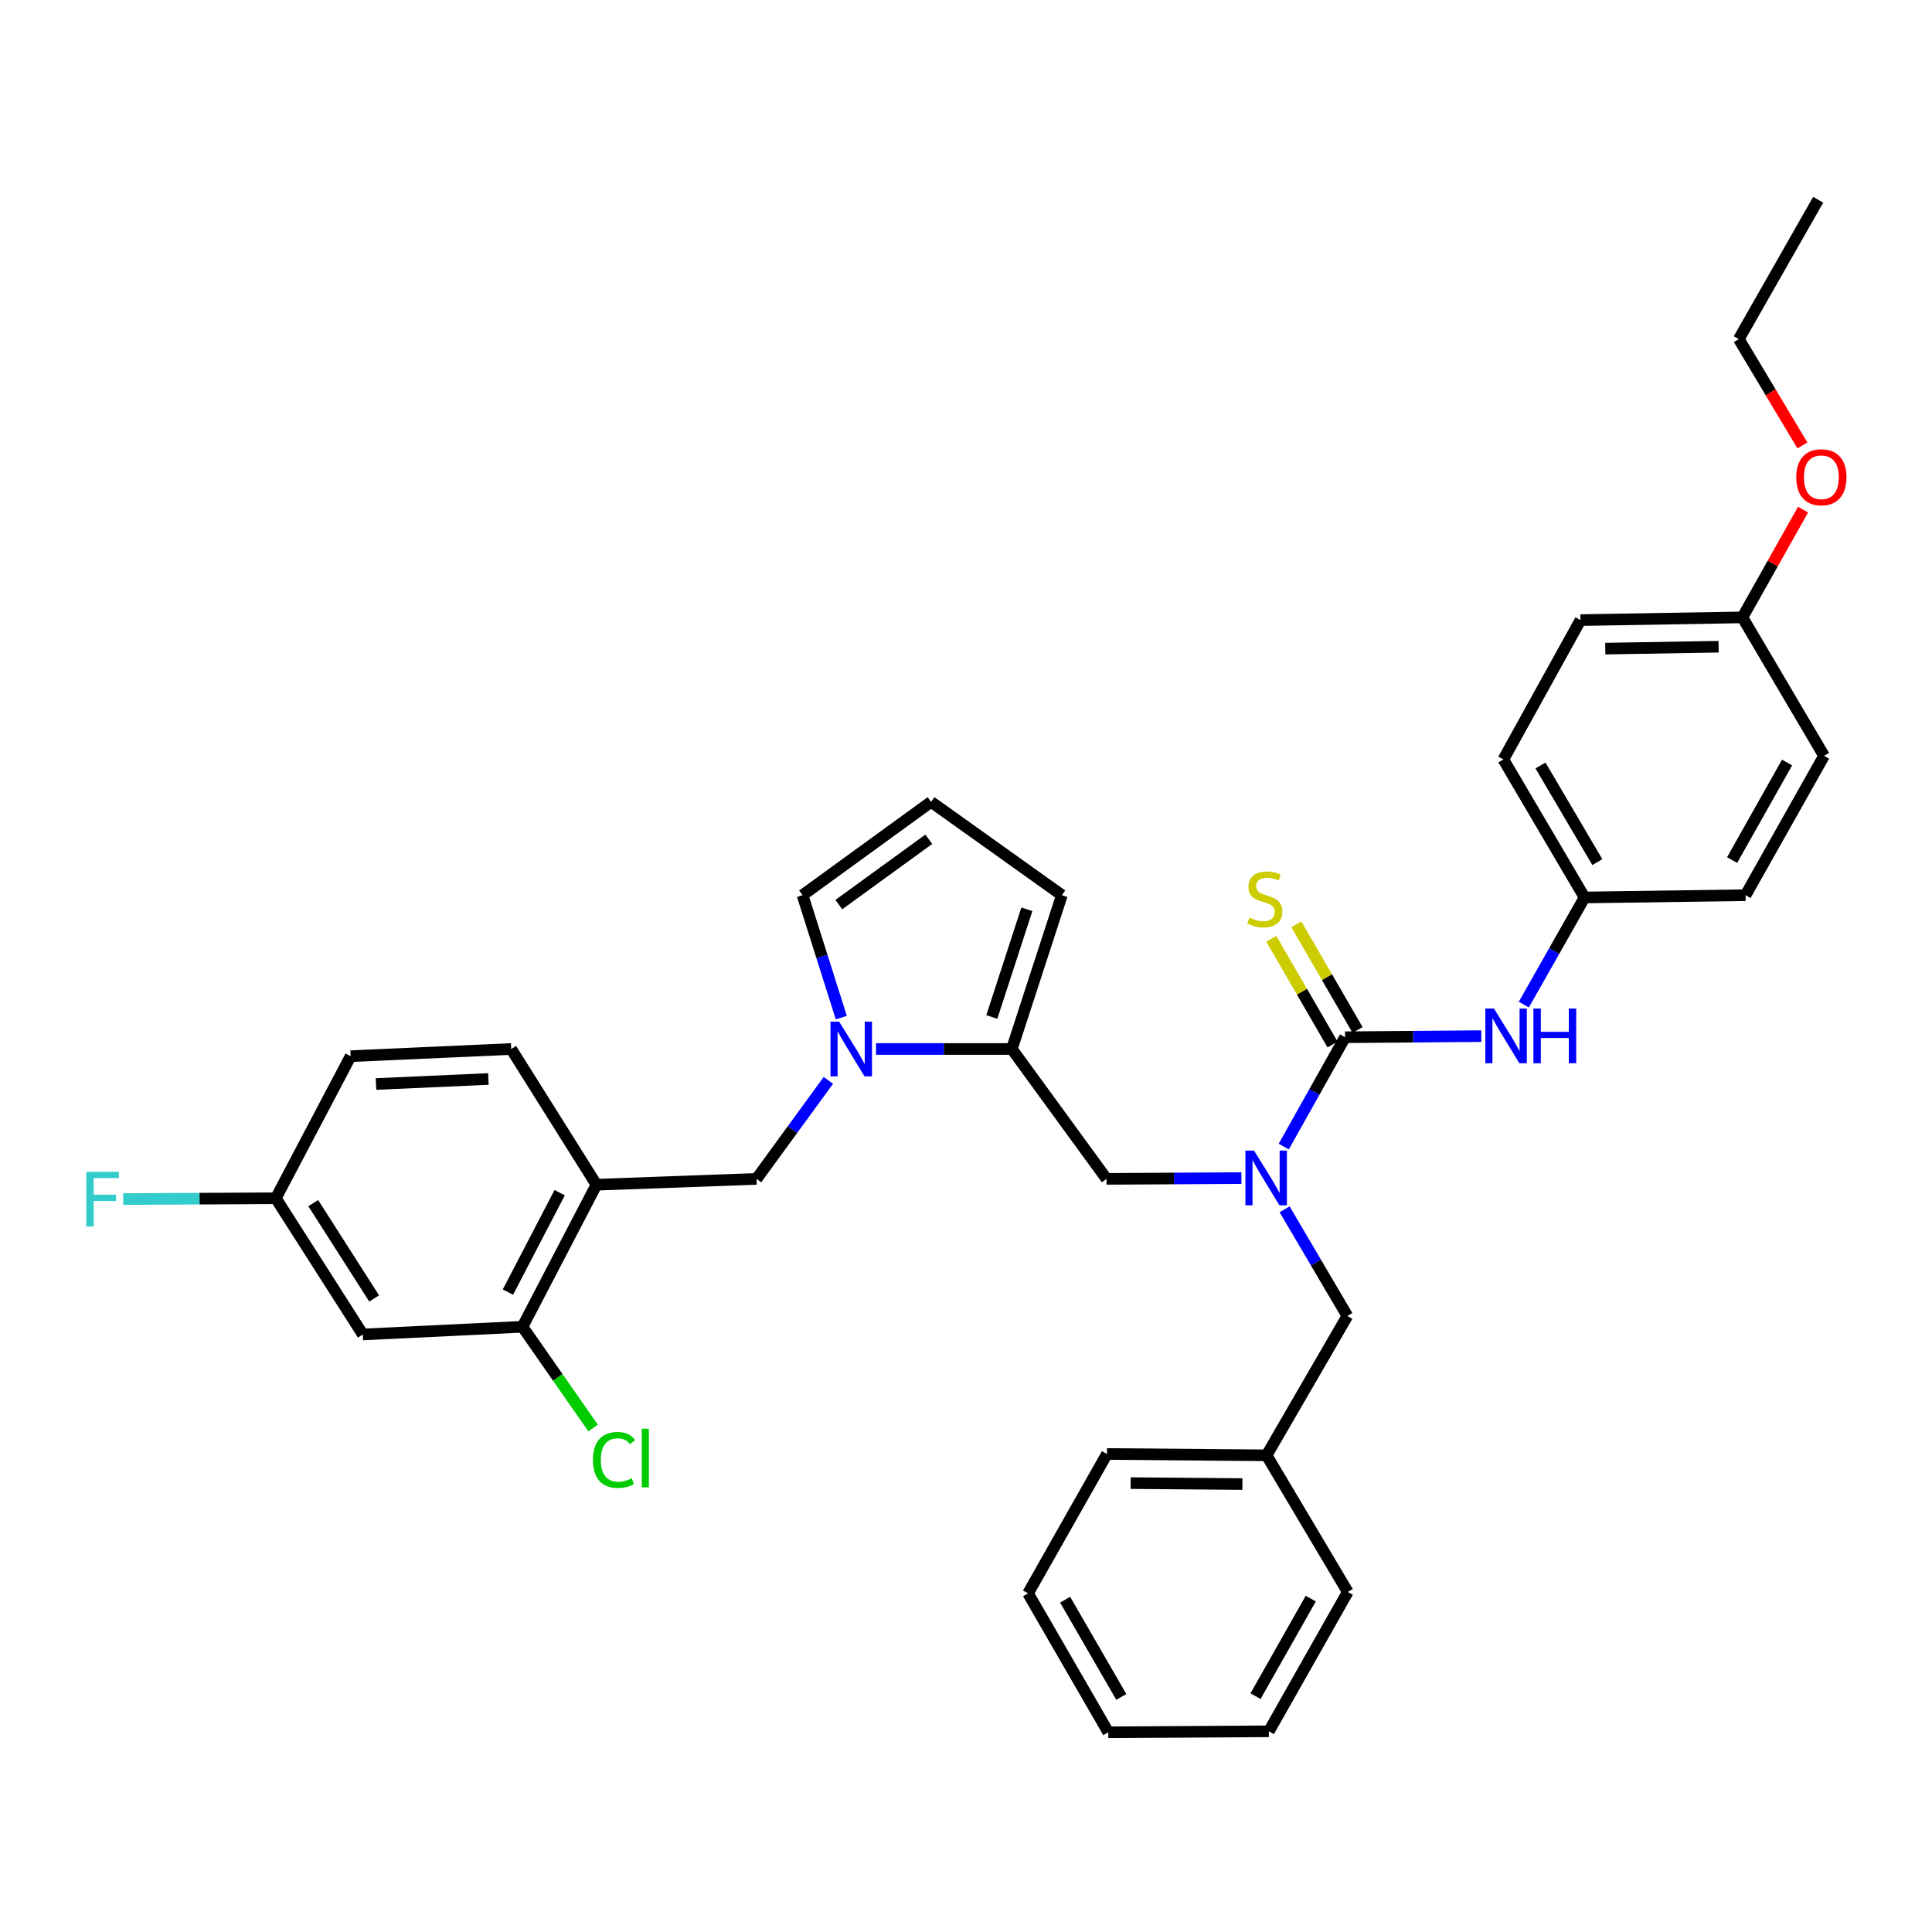 <?xml version='1.0' encoding='iso-8859-1'?>
<svg version='1.1' baseProfile='full'
              xmlns='http://www.w3.org/2000/svg'
                      xmlns:rdkit='http://www.rdkit.org/xml'
                      xmlns:xlink='http://www.w3.org/1999/xlink'
                  xml:space='preserve'
width='1000px' height='1000px' viewBox='0 0 1000 1000'>
<!-- END OF HEADER -->
<rect style='opacity:1.0;fill:#FFFFFF;stroke:none' width='1000' height='1000' x='0' y='0'> </rect>
<path class='bond-2' d='M 696.206,536.877 L 680.339,565.169' style='fill:none;fill-rule:evenodd;stroke:#000000;stroke-width:6px;stroke-linecap:butt;stroke-linejoin:miter;stroke-opacity:1' />
<path class='bond-2' d='M 680.339,565.169 L 664.472,593.461' style='fill:none;fill-rule:evenodd;stroke:#0000FF;stroke-width:6px;stroke-linecap:butt;stroke-linejoin:miter;stroke-opacity:1' />
<path class='bond-5' d='M 696.206,536.877 L 731.464,536.585' style='fill:none;fill-rule:evenodd;stroke:#000000;stroke-width:6px;stroke-linecap:butt;stroke-linejoin:miter;stroke-opacity:1' />
<path class='bond-5' d='M 731.464,536.585 L 766.723,536.293' style='fill:none;fill-rule:evenodd;stroke:#0000FF;stroke-width:6px;stroke-linecap:butt;stroke-linejoin:miter;stroke-opacity:1' />
<path class='bond-8' d='M 702.685,533.122 L 686.829,505.768' style='fill:none;fill-rule:evenodd;stroke:#000000;stroke-width:6px;stroke-linecap:butt;stroke-linejoin:miter;stroke-opacity:1' />
<path class='bond-8' d='M 686.829,505.768 L 670.973,478.415' style='fill:none;fill-rule:evenodd;stroke:#CCCC00;stroke-width:6px;stroke-linecap:butt;stroke-linejoin:miter;stroke-opacity:1' />
<path class='bond-8' d='M 689.727,540.633 L 673.871,513.279' style='fill:none;fill-rule:evenodd;stroke:#000000;stroke-width:6px;stroke-linecap:butt;stroke-linejoin:miter;stroke-opacity:1' />
<path class='bond-8' d='M 673.871,513.279 L 658.016,485.926' style='fill:none;fill-rule:evenodd;stroke:#CCCC00;stroke-width:6px;stroke-linecap:butt;stroke-linejoin:miter;stroke-opacity:1' />
<path class='bond-0' d='M 453.42,542.96 L 488.569,542.96' style='fill:none;fill-rule:evenodd;stroke:#0000FF;stroke-width:6px;stroke-linecap:butt;stroke-linejoin:miter;stroke-opacity:1' />
<path class='bond-0' d='M 488.569,542.96 L 523.717,542.96' style='fill:none;fill-rule:evenodd;stroke:#000000;stroke-width:6px;stroke-linecap:butt;stroke-linejoin:miter;stroke-opacity:1' />
<path class='bond-4' d='M 428.76,559.2 L 410.172,584.691' style='fill:none;fill-rule:evenodd;stroke:#0000FF;stroke-width:6px;stroke-linecap:butt;stroke-linejoin:miter;stroke-opacity:1' />
<path class='bond-4' d='M 410.172,584.691 L 391.584,610.183' style='fill:none;fill-rule:evenodd;stroke:#000000;stroke-width:6px;stroke-linecap:butt;stroke-linejoin:miter;stroke-opacity:1' />
<path class='bond-10' d='M 435.456,526.712 L 425.423,495.03' style='fill:none;fill-rule:evenodd;stroke:#0000FF;stroke-width:6px;stroke-linecap:butt;stroke-linejoin:miter;stroke-opacity:1' />
<path class='bond-10' d='M 425.423,495.03 L 415.39,463.347' style='fill:none;fill-rule:evenodd;stroke:#000000;stroke-width:6px;stroke-linecap:butt;stroke-linejoin:miter;stroke-opacity:1' />
<path class='bond-1' d='M 523.717,542.96 L 572.735,610.183' style='fill:none;fill-rule:evenodd;stroke:#000000;stroke-width:6px;stroke-linecap:butt;stroke-linejoin:miter;stroke-opacity:1' />
<path class='bond-11' d='M 523.717,542.96 L 549.628,463.347' style='fill:none;fill-rule:evenodd;stroke:#000000;stroke-width:6px;stroke-linecap:butt;stroke-linejoin:miter;stroke-opacity:1' />
<path class='bond-11' d='M 513.362,526.383 L 531.5,470.654' style='fill:none;fill-rule:evenodd;stroke:#000000;stroke-width:6px;stroke-linecap:butt;stroke-linejoin:miter;stroke-opacity:1' />
<path class='bond-6' d='M 642.554,609.782 L 607.644,609.983' style='fill:none;fill-rule:evenodd;stroke:#0000FF;stroke-width:6px;stroke-linecap:butt;stroke-linejoin:miter;stroke-opacity:1' />
<path class='bond-6' d='M 607.644,609.983 L 572.735,610.183' style='fill:none;fill-rule:evenodd;stroke:#000000;stroke-width:6px;stroke-linecap:butt;stroke-linejoin:miter;stroke-opacity:1' />
<path class='bond-13' d='M 664.912,625.941 L 681.154,653.541' style='fill:none;fill-rule:evenodd;stroke:#0000FF;stroke-width:6px;stroke-linecap:butt;stroke-linejoin:miter;stroke-opacity:1' />
<path class='bond-13' d='M 681.154,653.541 L 697.396,681.142' style='fill:none;fill-rule:evenodd;stroke:#000000;stroke-width:6px;stroke-linecap:butt;stroke-linejoin:miter;stroke-opacity:1' />
<path class='bond-3' d='M 308.718,613.212 L 391.584,610.183' style='fill:none;fill-rule:evenodd;stroke:#000000;stroke-width:6px;stroke-linecap:butt;stroke-linejoin:miter;stroke-opacity:1' />
<path class='bond-7' d='M 308.718,613.212 L 270.435,686.734' style='fill:none;fill-rule:evenodd;stroke:#000000;stroke-width:6px;stroke-linecap:butt;stroke-linejoin:miter;stroke-opacity:1' />
<path class='bond-7' d='M 289.692,617.323 L 262.893,668.788' style='fill:none;fill-rule:evenodd;stroke:#000000;stroke-width:6px;stroke-linecap:butt;stroke-linejoin:miter;stroke-opacity:1' />
<path class='bond-14' d='M 308.718,613.212 L 264.594,542.96' style='fill:none;fill-rule:evenodd;stroke:#000000;stroke-width:6px;stroke-linecap:butt;stroke-linejoin:miter;stroke-opacity:1' />
<path class='bond-15' d='M 788.741,519.968 L 804.454,492.248' style='fill:none;fill-rule:evenodd;stroke:#0000FF;stroke-width:6px;stroke-linecap:butt;stroke-linejoin:miter;stroke-opacity:1' />
<path class='bond-15' d='M 804.454,492.248 L 820.168,464.529' style='fill:none;fill-rule:evenodd;stroke:#000000;stroke-width:6px;stroke-linecap:butt;stroke-linejoin:miter;stroke-opacity:1' />
<path class='bond-9' d='M 270.435,686.734 L 187.793,690.719' style='fill:none;fill-rule:evenodd;stroke:#000000;stroke-width:6px;stroke-linecap:butt;stroke-linejoin:miter;stroke-opacity:1' />
<path class='bond-17' d='M 270.435,686.734 L 288.712,712.942' style='fill:none;fill-rule:evenodd;stroke:#000000;stroke-width:6px;stroke-linecap:butt;stroke-linejoin:miter;stroke-opacity:1' />
<path class='bond-17' d='M 288.712,712.942 L 306.99,739.15' style='fill:none;fill-rule:evenodd;stroke:#00CC00;stroke-width:6px;stroke-linecap:butt;stroke-linejoin:miter;stroke-opacity:1' />
<path class='bond-37' d='M 187.793,690.719 L 142.753,620.218' style='fill:none;fill-rule:evenodd;stroke:#000000;stroke-width:6px;stroke-linecap:butt;stroke-linejoin:miter;stroke-opacity:1' />
<path class='bond-37' d='M 193.659,672.081 L 162.131,622.73' style='fill:none;fill-rule:evenodd;stroke:#000000;stroke-width:6px;stroke-linecap:butt;stroke-linejoin:miter;stroke-opacity:1' />
<path class='bond-35' d='M 415.39,463.347 L 481.922,415.037' style='fill:none;fill-rule:evenodd;stroke:#000000;stroke-width:6px;stroke-linecap:butt;stroke-linejoin:miter;stroke-opacity:1' />
<path class='bond-35' d='M 434.17,468.22 L 480.743,434.403' style='fill:none;fill-rule:evenodd;stroke:#000000;stroke-width:6px;stroke-linecap:butt;stroke-linejoin:miter;stroke-opacity:1' />
<path class='bond-12' d='M 549.628,463.347 L 481.922,415.037' style='fill:none;fill-rule:evenodd;stroke:#000000;stroke-width:6px;stroke-linecap:butt;stroke-linejoin:miter;stroke-opacity:1' />
<path class='bond-20' d='M 697.396,681.142 L 655.584,753.274' style='fill:none;fill-rule:evenodd;stroke:#000000;stroke-width:6px;stroke-linecap:butt;stroke-linejoin:miter;stroke-opacity:1' />
<path class='bond-19' d='M 264.594,542.96 L 181.486,546.679' style='fill:none;fill-rule:evenodd;stroke:#000000;stroke-width:6px;stroke-linecap:butt;stroke-linejoin:miter;stroke-opacity:1' />
<path class='bond-19' d='M 252.797,558.48 L 194.622,561.084' style='fill:none;fill-rule:evenodd;stroke:#000000;stroke-width:6px;stroke-linecap:butt;stroke-linejoin:miter;stroke-opacity:1' />
<path class='bond-22' d='M 820.168,464.529 L 903.492,463.347' style='fill:none;fill-rule:evenodd;stroke:#000000;stroke-width:6px;stroke-linecap:butt;stroke-linejoin:miter;stroke-opacity:1' />
<path class='bond-23' d='M 820.168,464.529 L 778.14,393.095' style='fill:none;fill-rule:evenodd;stroke:#000000;stroke-width:6px;stroke-linecap:butt;stroke-linejoin:miter;stroke-opacity:1' />
<path class='bond-23' d='M 826.773,446.219 L 797.353,396.216' style='fill:none;fill-rule:evenodd;stroke:#000000;stroke-width:6px;stroke-linecap:butt;stroke-linejoin:miter;stroke-opacity:1' />
<path class='bond-16' d='M 142.753,620.218 L 181.486,546.679' style='fill:none;fill-rule:evenodd;stroke:#000000;stroke-width:6px;stroke-linecap:butt;stroke-linejoin:miter;stroke-opacity:1' />
<path class='bond-21' d='M 142.753,620.218 L 103.26,620.427' style='fill:none;fill-rule:evenodd;stroke:#000000;stroke-width:6px;stroke-linecap:butt;stroke-linejoin:miter;stroke-opacity:1' />
<path class='bond-21' d='M 103.26,620.427 L 63.767,620.636' style='fill:none;fill-rule:evenodd;stroke:#33CCCC;stroke-width:6px;stroke-linecap:butt;stroke-linejoin:miter;stroke-opacity:1' />
<path class='bond-18' d='M 901.877,319.557 L 818.055,320.963' style='fill:none;fill-rule:evenodd;stroke:#000000;stroke-width:6px;stroke-linecap:butt;stroke-linejoin:miter;stroke-opacity:1' />
<path class='bond-18' d='M 889.555,334.743 L 830.879,335.727' style='fill:none;fill-rule:evenodd;stroke:#000000;stroke-width:6px;stroke-linecap:butt;stroke-linejoin:miter;stroke-opacity:1' />
<path class='bond-26' d='M 901.877,319.557 L 917.566,291.675' style='fill:none;fill-rule:evenodd;stroke:#000000;stroke-width:6px;stroke-linecap:butt;stroke-linejoin:miter;stroke-opacity:1' />
<path class='bond-26' d='M 917.566,291.675 L 933.255,263.793' style='fill:none;fill-rule:evenodd;stroke:#FF0000;stroke-width:6px;stroke-linecap:butt;stroke-linejoin:miter;stroke-opacity:1' />
<path class='bond-34' d='M 901.877,319.557 L 944.122,391.215' style='fill:none;fill-rule:evenodd;stroke:#000000;stroke-width:6px;stroke-linecap:butt;stroke-linejoin:miter;stroke-opacity:1' />
<path class='bond-28' d='M 655.584,753.274 L 572.959,752.575' style='fill:none;fill-rule:evenodd;stroke:#000000;stroke-width:6px;stroke-linecap:butt;stroke-linejoin:miter;stroke-opacity:1' />
<path class='bond-28' d='M 643.064,768.146 L 585.226,767.657' style='fill:none;fill-rule:evenodd;stroke:#000000;stroke-width:6px;stroke-linecap:butt;stroke-linejoin:miter;stroke-opacity:1' />
<path class='bond-29' d='M 655.584,753.274 L 697.612,823.992' style='fill:none;fill-rule:evenodd;stroke:#000000;stroke-width:6px;stroke-linecap:butt;stroke-linejoin:miter;stroke-opacity:1' />
<path class='bond-25' d='M 903.492,463.347 L 944.122,391.215' style='fill:none;fill-rule:evenodd;stroke:#000000;stroke-width:6px;stroke-linecap:butt;stroke-linejoin:miter;stroke-opacity:1' />
<path class='bond-25' d='M 896.537,445.177 L 924.978,394.684' style='fill:none;fill-rule:evenodd;stroke:#000000;stroke-width:6px;stroke-linecap:butt;stroke-linejoin:miter;stroke-opacity:1' />
<path class='bond-24' d='M 778.14,393.095 L 818.055,320.963' style='fill:none;fill-rule:evenodd;stroke:#000000;stroke-width:6px;stroke-linecap:butt;stroke-linejoin:miter;stroke-opacity:1' />
<path class='bond-27' d='M 932.922,230.549 L 916.464,203.033' style='fill:none;fill-rule:evenodd;stroke:#FF0000;stroke-width:6px;stroke-linecap:butt;stroke-linejoin:miter;stroke-opacity:1' />
<path class='bond-27' d='M 916.464,203.033 L 900.005,175.517' style='fill:none;fill-rule:evenodd;stroke:#000000;stroke-width:6px;stroke-linecap:butt;stroke-linejoin:miter;stroke-opacity:1' />
<path class='bond-30' d='M 900.005,175.517 L 941.085,103.385' style='fill:none;fill-rule:evenodd;stroke:#000000;stroke-width:6px;stroke-linecap:butt;stroke-linejoin:miter;stroke-opacity:1' />
<path class='bond-31' d='M 572.959,752.575 L 532.113,824.708' style='fill:none;fill-rule:evenodd;stroke:#000000;stroke-width:6px;stroke-linecap:butt;stroke-linejoin:miter;stroke-opacity:1' />
<path class='bond-32' d='M 697.612,823.992 L 656.766,896.124' style='fill:none;fill-rule:evenodd;stroke:#000000;stroke-width:6px;stroke-linecap:butt;stroke-linejoin:miter;stroke-opacity:1' />
<path class='bond-32' d='M 678.452,827.432 L 649.86,877.925' style='fill:none;fill-rule:evenodd;stroke:#000000;stroke-width:6px;stroke-linecap:butt;stroke-linejoin:miter;stroke-opacity:1' />
<path class='bond-36' d='M 532.113,824.708 L 573.65,896.615' style='fill:none;fill-rule:evenodd;stroke:#000000;stroke-width:6px;stroke-linecap:butt;stroke-linejoin:miter;stroke-opacity:1' />
<path class='bond-36' d='M 551.313,828.002 L 580.389,878.338' style='fill:none;fill-rule:evenodd;stroke:#000000;stroke-width:6px;stroke-linecap:butt;stroke-linejoin:miter;stroke-opacity:1' />
<path class='bond-33' d='M 656.766,896.124 L 573.65,896.615' style='fill:none;fill-rule:evenodd;stroke:#000000;stroke-width:6px;stroke-linecap:butt;stroke-linejoin:miter;stroke-opacity:1' />
<path  class='atom-1' d='M 434.342 528.8
L 443.622 543.8
Q 444.542 545.28, 446.022 547.96
Q 447.502 550.64, 447.582 550.8
L 447.582 528.8
L 451.342 528.8
L 451.342 557.12
L 447.462 557.12
L 437.502 540.72
Q 436.342 538.8, 435.102 536.6
Q 433.902 534.4, 433.542 533.72
L 433.542 557.12
L 429.862 557.12
L 429.862 528.8
L 434.342 528.8
' fill='#0000FF'/>
<path  class='atom-3' d='M 649.1 595.549
L 658.38 610.549
Q 659.3 612.029, 660.78 614.709
Q 662.26 617.389, 662.34 617.549
L 662.34 595.549
L 666.1 595.549
L 666.1 623.869
L 662.22 623.869
L 652.26 607.469
Q 651.1 605.549, 649.86 603.349
Q 648.66 601.149, 648.3 600.469
L 648.3 623.869
L 644.62 623.869
L 644.62 595.549
L 649.1 595.549
' fill='#0000FF'/>
<path  class='atom-6' d='M 773.286 522.027
L 782.566 537.027
Q 783.486 538.507, 784.966 541.187
Q 786.446 543.867, 786.526 544.027
L 786.526 522.027
L 790.286 522.027
L 790.286 550.347
L 786.406 550.347
L 776.446 533.947
Q 775.286 532.027, 774.046 529.827
Q 772.846 527.627, 772.486 526.947
L 772.486 550.347
L 768.806 550.347
L 768.806 522.027
L 773.286 522.027
' fill='#0000FF'/>
<path  class='atom-6' d='M 793.686 522.027
L 797.526 522.027
L 797.526 534.067
L 812.006 534.067
L 812.006 522.027
L 815.846 522.027
L 815.846 550.347
L 812.006 550.347
L 812.006 537.267
L 797.526 537.267
L 797.526 550.347
L 793.686 550.347
L 793.686 522.027
' fill='#0000FF'/>
<path  class='atom-9' d='M 646.669 474.939
Q 646.989 475.059, 648.309 475.619
Q 649.629 476.179, 651.069 476.539
Q 652.549 476.859, 653.989 476.859
Q 656.669 476.859, 658.229 475.579
Q 659.789 474.259, 659.789 471.979
Q 659.789 470.419, 658.989 469.459
Q 658.229 468.499, 657.029 467.979
Q 655.829 467.459, 653.829 466.859
Q 651.309 466.099, 649.789 465.379
Q 648.309 464.659, 647.229 463.139
Q 646.189 461.619, 646.189 459.059
Q 646.189 455.499, 648.589 453.299
Q 651.029 451.099, 655.829 451.099
Q 659.109 451.099, 662.829 452.659
L 661.909 455.739
Q 658.509 454.339, 655.949 454.339
Q 653.189 454.339, 651.669 455.499
Q 650.149 456.619, 650.189 458.579
Q 650.189 460.099, 650.949 461.019
Q 651.749 461.939, 652.869 462.459
Q 654.029 462.979, 655.949 463.579
Q 658.509 464.379, 660.029 465.179
Q 661.549 465.979, 662.629 467.619
Q 663.749 469.219, 663.749 471.979
Q 663.749 475.899, 661.109 478.019
Q 658.509 480.099, 654.149 480.099
Q 651.629 480.099, 649.709 479.539
Q 647.829 479.019, 645.589 478.099
L 646.669 474.939
' fill='#CCCC00'/>
<path  class='atom-18' d='M 306.901 755.661
Q 306.901 748.621, 310.181 744.941
Q 313.501 741.221, 319.781 741.221
Q 325.621 741.221, 328.741 745.341
L 326.101 747.501
Q 323.821 744.501, 319.781 744.501
Q 315.501 744.501, 313.221 747.381
Q 310.981 750.221, 310.981 755.661
Q 310.981 761.261, 313.301 764.141
Q 315.661 767.021, 320.221 767.021
Q 323.341 767.021, 326.981 765.141
L 328.101 768.141
Q 326.621 769.101, 324.381 769.661
Q 322.141 770.221, 319.661 770.221
Q 313.501 770.221, 310.181 766.461
Q 306.901 762.701, 306.901 755.661
' fill='#00CC00'/>
<path  class='atom-18' d='M 332.181 739.501
L 335.861 739.501
L 335.861 769.861
L 332.181 769.861
L 332.181 739.501
' fill='#00CC00'/>
<path  class='atom-22' d='M 44.686 606.532
L 61.526 606.532
L 61.526 609.772
L 48.486 609.772
L 48.486 618.372
L 60.086 618.372
L 60.086 621.652
L 48.486 621.652
L 48.486 634.852
L 44.686 634.852
L 44.686 606.532
' fill='#33CCCC'/>
<path  class='atom-27' d='M 929.732 247.03
Q 929.732 240.23, 933.092 236.43
Q 936.452 232.63, 942.732 232.63
Q 949.012 232.63, 952.372 236.43
Q 955.732 240.23, 955.732 247.03
Q 955.732 253.91, 952.332 257.83
Q 948.932 261.71, 942.732 261.71
Q 936.492 261.71, 933.092 257.83
Q 929.732 253.95, 929.732 247.03
M 942.732 258.51
Q 947.052 258.51, 949.372 255.63
Q 951.732 252.71, 951.732 247.03
Q 951.732 241.47, 949.372 238.67
Q 947.052 235.83, 942.732 235.83
Q 938.412 235.83, 936.052 238.63
Q 933.732 241.43, 933.732 247.03
Q 933.732 252.75, 936.052 255.63
Q 938.412 258.51, 942.732 258.51
' fill='#FF0000'/>
</svg>
